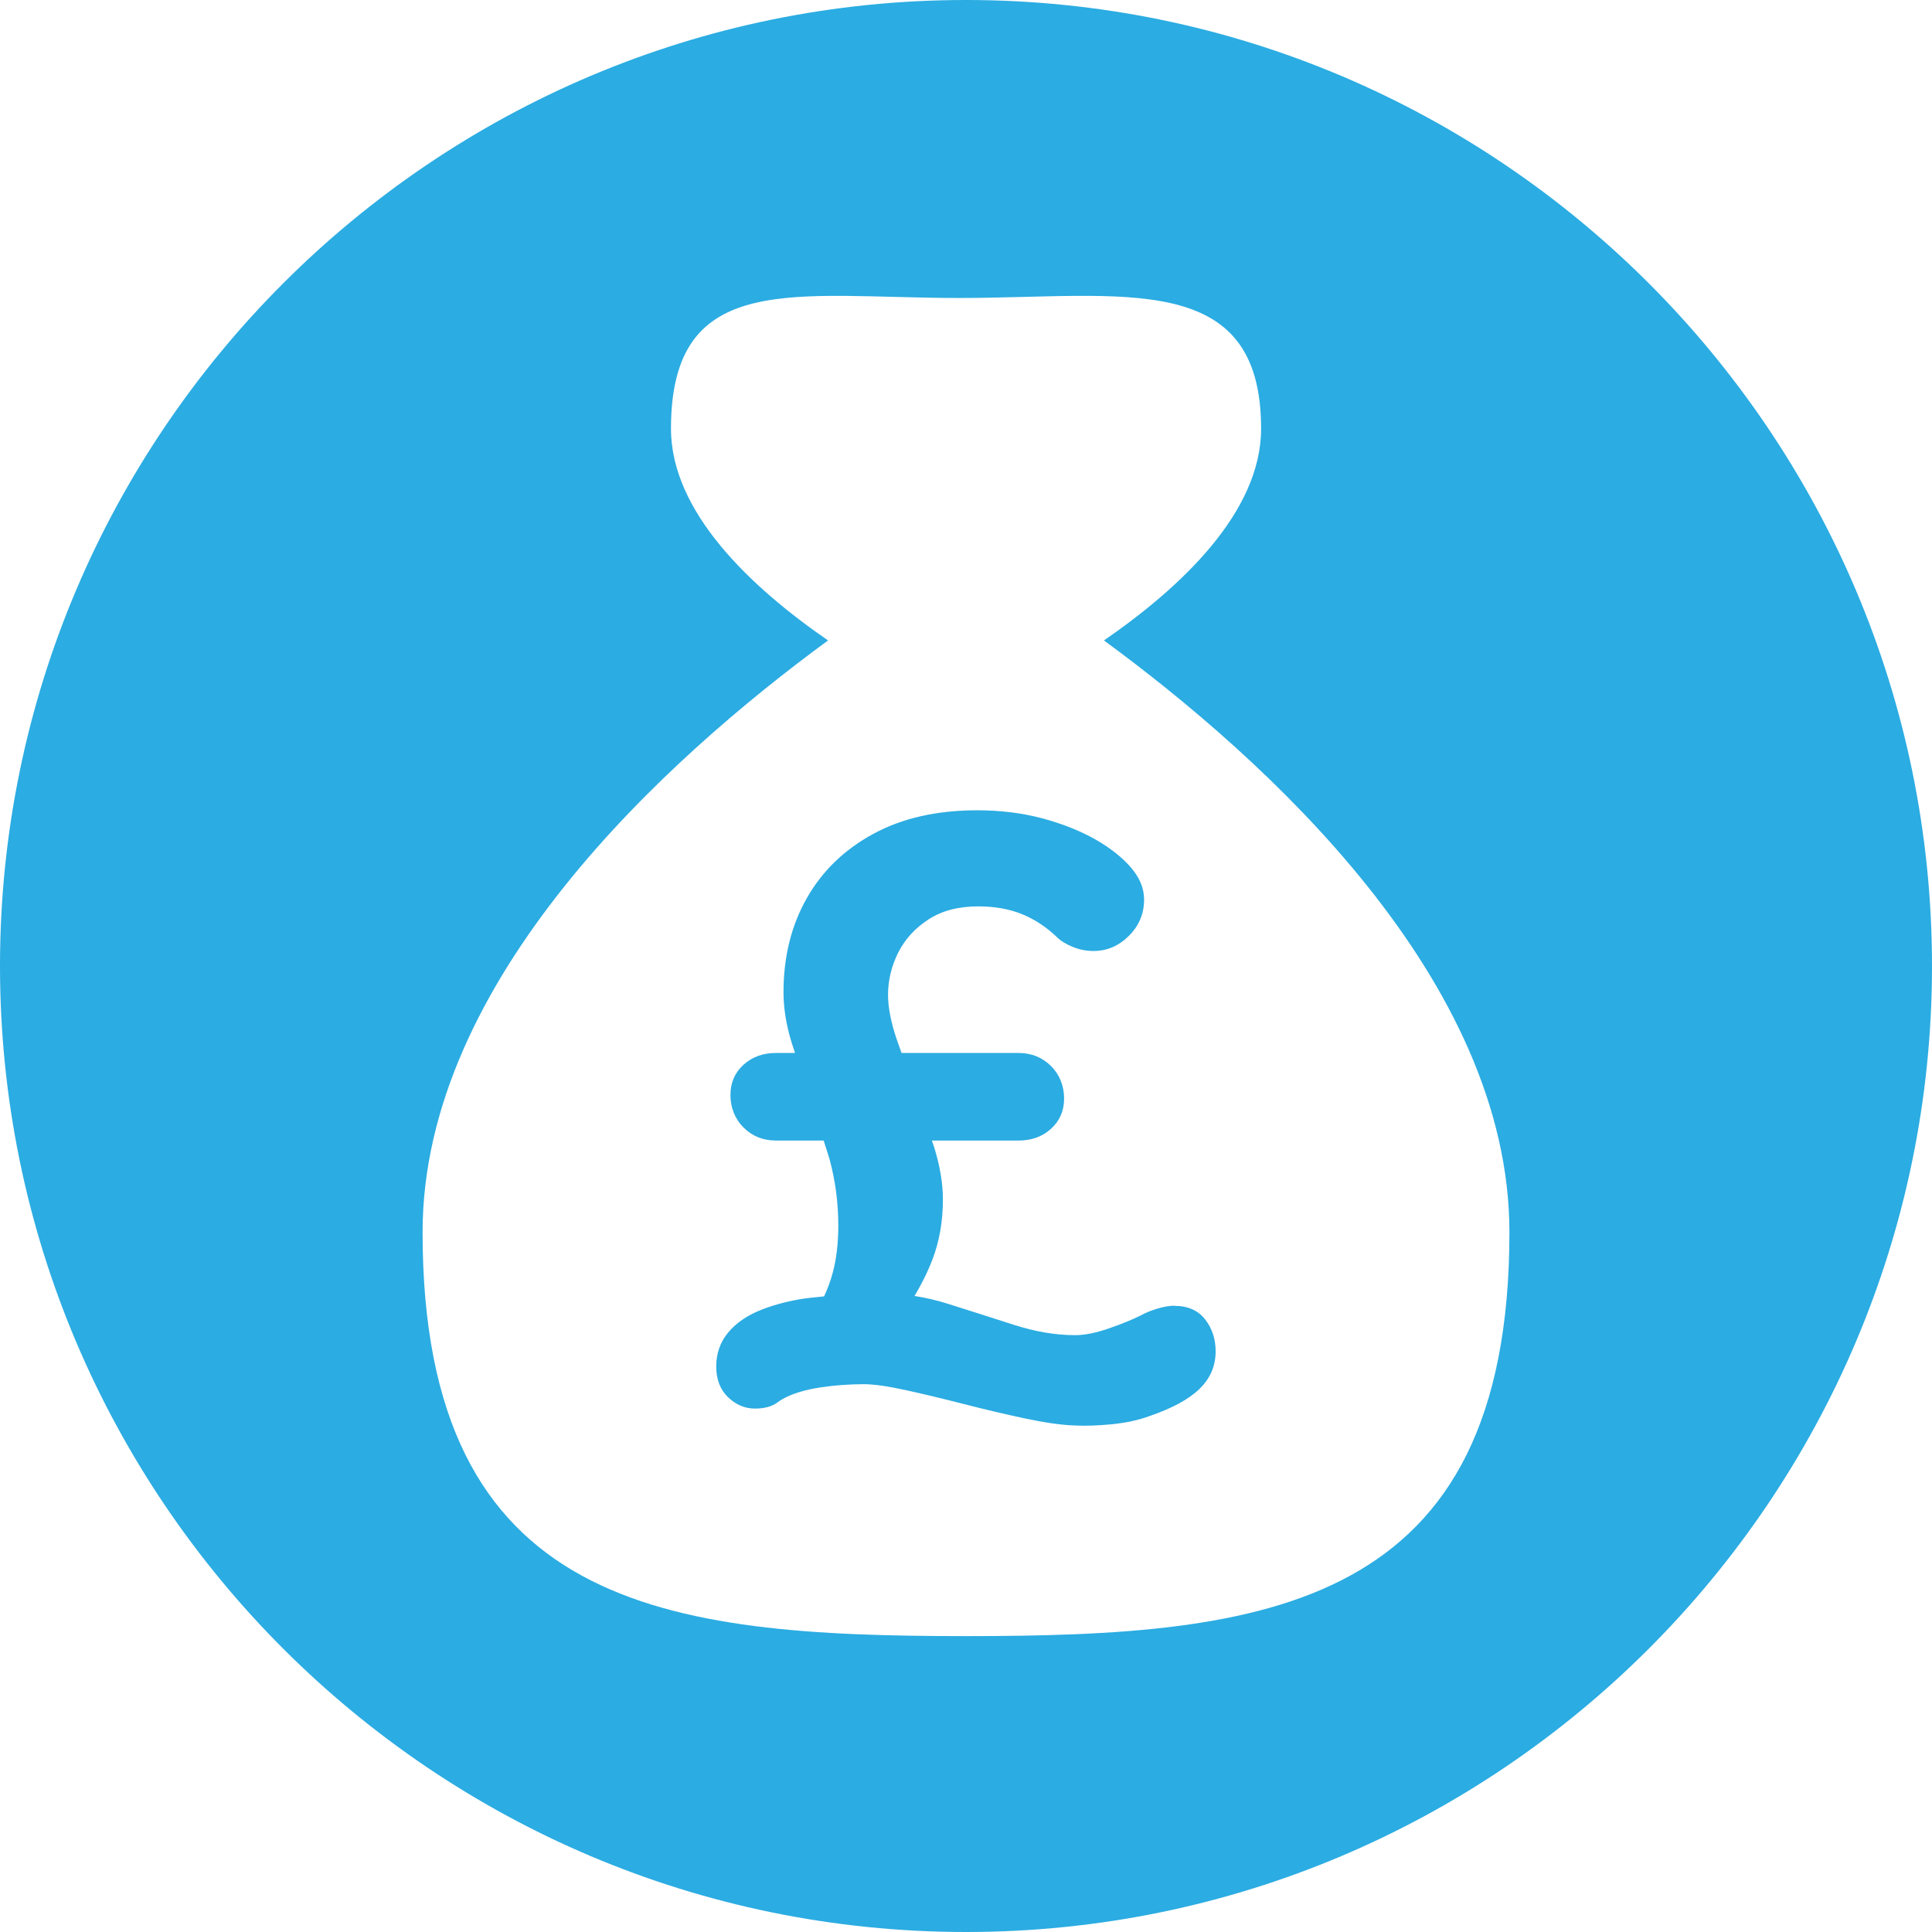 <svg xmlns="http://www.w3.org/2000/svg" id="Layer_2" data-name="Layer 2" viewBox="0 0 267.64 267.64"><defs><style>      .cls-1 {        fill: #2bace2;      }    </style></defs><g id="Layer_1-2" data-name="Layer 1"><g><path class="cls-1" d="M162.7,180.88c-.7,0-1.5.14-2.39.41-.89.27-1.69.6-2.39.99-1.09.54-2.53,1.13-4.32,1.75-1.79.62-3.34.93-4.67.93-2.72,0-5.58-.49-8.57-1.46-3-.97-6.05-1.94-9.16-2.92-1.5-.47-3-.81-4.51-1.05.92-1.55,1.77-3.2,2.47-5.02.97-2.53,1.46-5.31,1.46-8.34,0-2.18-.39-4.55-1.17-7.12-.1-.35-.25-.7-.36-1.05h12.02c1.79,0,3.29-.54,4.49-1.63,1.2-1.09,1.81-2.49,1.81-4.2s-.61-3.29-1.81-4.49c-1.21-1.2-2.71-1.81-4.49-1.81h-16.22c-.22-.65-.49-1.36-.7-1.98-.78-2.34-1.17-4.36-1.17-6.07,0-2.02.47-3.97,1.4-5.84.94-1.87,2.34-3.4,4.2-4.61,1.87-1.21,4.16-1.81,6.88-1.81,2.26,0,4.26.35,6.01,1.05,1.75.7,3.36,1.75,4.84,3.15.54.55,1.28,1.01,2.22,1.4.93.39,1.91.58,2.92.58,1.87,0,3.5-.7,4.9-2.1,1.4-1.4,2.1-3.07,2.1-5.02,0-1.56-.61-3.03-1.81-4.43-1.21-1.4-2.82-2.68-4.84-3.85-2.18-1.24-4.67-2.23-7.47-2.98-2.8-.74-5.8-1.11-8.99-1.11-5.6,0-10.41,1.09-14.41,3.27-4.01,2.18-7.08,5.15-9.22,8.93-2.14,3.78-3.21,8.11-3.21,13.01,0,2.26.39,4.63,1.17,7.12.13.41.3.87.43,1.29h-2.65c-1.79,0-3.29.54-4.49,1.63-1.21,1.09-1.81,2.49-1.81,4.2s.6,3.29,1.81,4.49c1.21,1.21,2.7,1.81,4.49,1.81h6.61c.28.93.6,1.79.86,2.74.78,2.92,1.17,5.94,1.17,9.05,0,2.41-.25,4.57-.76,6.48-.33,1.25-.75,2.32-1.21,3.32-1.17.13-2.35.21-3.51.42-1.94.35-3.69.84-5.25,1.46-1.94.78-3.46,1.83-4.55,3.15-1.09,1.33-1.63,2.88-1.63,4.67s.54,3.21,1.63,4.26c1.09,1.05,2.33,1.58,3.73,1.58,1.33,0,2.37-.29,3.15-.87.78-.58,1.83-1.07,3.15-1.46.78-.23,1.65-.43,2.63-.58.97-.15,2-.27,3.09-.35,1.09-.08,2.1-.12,3.03-.12,1.4,0,3.34.28,5.83.82,2.49.55,5.17,1.19,8.05,1.93,2.88.74,5.68,1.4,8.4,1.98,2.72.58,5.02.92,6.89.99,1.55.08,3.3.02,5.25-.17,1.94-.2,3.66-.57,5.13-1.11,3.19-1.09,5.52-2.35,7-3.8,1.48-1.44,2.22-3.17,2.22-5.19,0-1.71-.49-3.19-1.46-4.43-.97-1.24-2.39-1.87-4.26-1.87Z"></path><path class="cls-1" d="M133.82,0C60.03,0,0,60.03,0,133.82s60.03,133.82,133.82,133.82,133.82-60.03,133.82-133.82S207.61,0,133.82,0ZM133.82,226.65c-41.58,0-75.28-3.7-75.28-55.95,0-35.05,33.87-65.63,56.17-81.98-10.64-7.33-21.76-17.76-21.76-29.34,0-22.19,17.33-18.1,39.9-18.1s41.85-4.09,41.85,18.1c0,11.58-11.12,22-21.77,29.34,22.3,16.35,56.17,46.93,56.17,81.98,0,52.25-33.7,55.95-75.28,55.95Z"></path></g></g></svg>